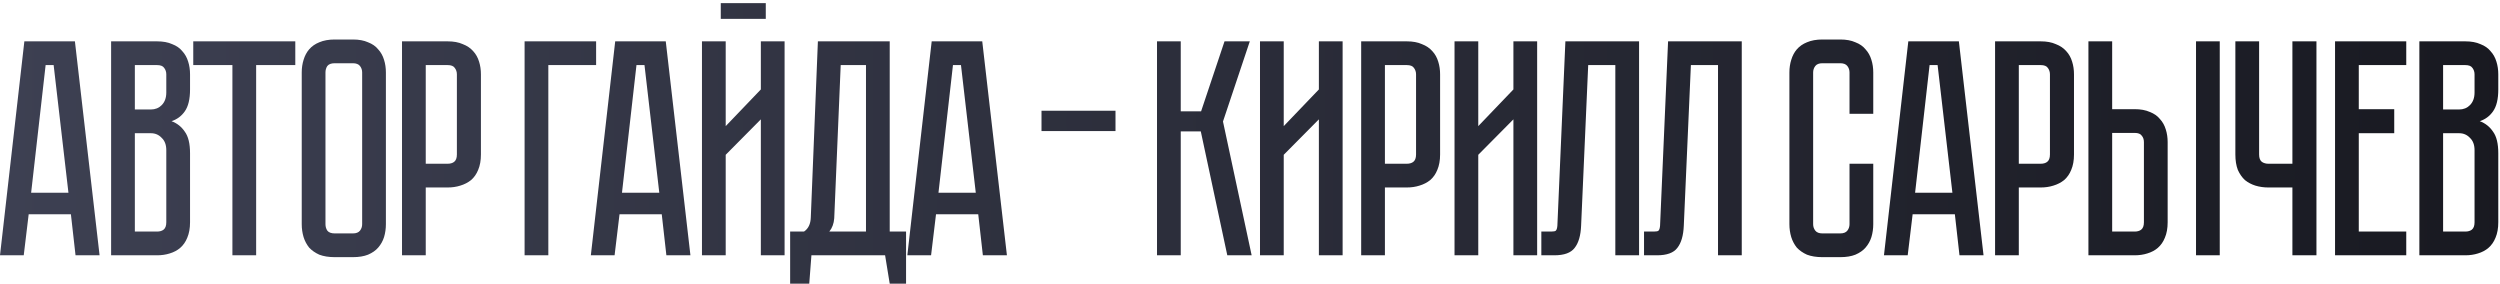 <?xml version="1.0" encoding="UTF-8"?> <svg xmlns="http://www.w3.org/2000/svg" width="519" height="59" viewBox="0 0 519 59" fill="none"><path d="M14.72 44.488H5.952L4.928 53H0L5.056 8.584H15.552L20.672 53H15.68L14.72 44.488ZM14.208 40.008L11.136 13.512H9.472L6.464 40.008H14.208ZM32.603 8.584C33.841 8.584 34.886 8.776 35.739 9.16C36.636 9.501 37.34 9.992 37.852 10.632C38.406 11.229 38.812 11.955 39.068 12.808C39.324 13.619 39.452 14.493 39.452 15.432V18.568C39.452 20.573 39.089 22.088 38.364 23.112C37.681 24.093 36.764 24.776 35.611 25.16C36.764 25.587 37.681 26.312 38.364 27.336C39.089 28.317 39.452 29.811 39.452 31.816V46.152C39.452 47.389 39.26 48.456 38.876 49.352C38.534 50.205 38.044 50.909 37.404 51.464C36.806 51.976 36.081 52.36 35.227 52.616C34.417 52.872 33.542 53 32.603 53H23.067V8.584H32.603ZM34.523 31.176C34.523 30.067 34.203 29.213 33.563 28.616C32.966 27.976 32.219 27.656 31.323 27.656H27.995V48.072H32.603C33.158 48.072 33.606 47.944 33.947 47.688C34.331 47.389 34.523 46.877 34.523 46.152V31.176ZM34.523 15.432C34.523 14.92 34.374 14.472 34.075 14.088C33.819 13.704 33.329 13.512 32.603 13.512H27.995V22.728H31.323C32.219 22.728 32.966 22.429 33.563 21.832C34.203 21.192 34.523 20.317 34.523 19.208V15.432ZM40.12 8.584H61.304V13.512H53.176V53H48.248V13.512H40.12V8.584ZM73.264 8.2C74.501 8.2 75.547 8.392 76.4 8.776C77.296 9.117 78 9.608 78.512 10.248C79.067 10.845 79.472 11.571 79.728 12.424C79.984 13.235 80.112 14.109 80.112 15.048V46.536C80.112 47.475 79.984 48.371 79.728 49.224C79.472 50.035 79.067 50.76 78.512 51.4C78 51.997 77.296 52.488 76.4 52.872C75.547 53.213 74.501 53.384 73.264 53.384H69.488C68.251 53.384 67.184 53.213 66.288 52.872C65.435 52.488 64.731 51.997 64.176 51.4C63.664 50.76 63.28 50.035 63.024 49.224C62.768 48.371 62.64 47.475 62.64 46.536V15.048C62.64 14.109 62.768 13.235 63.024 12.424C63.28 11.571 63.664 10.845 64.176 10.248C64.731 9.608 65.435 9.117 66.288 8.776C67.184 8.392 68.251 8.2 69.488 8.2H73.264ZM73.264 48.456C73.947 48.456 74.437 48.264 74.736 47.88C75.035 47.496 75.184 47.048 75.184 46.536V15.048C75.184 14.536 75.035 14.088 74.736 13.704C74.437 13.32 73.947 13.128 73.264 13.128H69.488C68.763 13.128 68.251 13.32 67.952 13.704C67.696 14.088 67.568 14.536 67.568 15.048V46.536C67.568 47.048 67.696 47.496 67.952 47.88C68.251 48.264 68.763 48.456 69.488 48.456H73.264ZM99.841 32.072C99.841 33.309 99.65 34.376 99.266 35.272C98.924 36.125 98.433 36.829 97.793 37.384C97.153 37.896 96.407 38.28 95.553 38.536C94.743 38.792 93.868 38.92 92.93 38.92H88.385V53H83.457V8.584H92.93C94.167 8.584 95.212 8.776 96.066 9.16C96.962 9.501 97.687 9.992 98.242 10.632C98.796 11.229 99.201 11.955 99.457 12.808C99.713 13.619 99.841 14.493 99.841 15.432V32.072ZM94.85 15.432C94.85 14.92 94.7 14.472 94.401 14.088C94.145 13.704 93.655 13.512 92.93 13.512H88.385V33.992H92.93C93.484 33.992 93.932 33.864 94.273 33.608C94.657 33.309 94.85 32.797 94.85 32.072V15.432ZM123.753 8.584V13.512H113.833V53H108.905V8.584H123.753ZM138.34 53L137.38 44.488H128.612L127.588 53H122.66L127.716 8.584H138.212L143.332 53H138.34ZM129.124 40.008H136.868L133.796 13.512H132.132L129.124 40.008ZM158.976 0.648V3.912H149.632V0.648H158.976ZM157.952 53V24.776L150.656 32.136V53H145.728V8.584H150.656V26.184L157.952 18.568V8.584H162.88V53H157.952ZM188.098 48.072V58.888H184.706L183.747 53H168.45L168.002 58.888H164.034V48.072H166.914C167.81 47.475 168.28 46.493 168.322 45.128L169.794 8.584H184.706V48.072H188.098ZM179.778 48.072V13.512H174.53L173.186 45.32C173.101 46.429 172.76 47.347 172.162 48.072H179.778ZM204.043 53L203.083 44.488H194.315L193.291 53H188.363L193.419 8.584H203.915L209.035 53H204.043ZM194.827 40.008H202.571L199.499 13.512H197.835L194.827 40.008ZM231.577 27.208H216.217V22.984H231.577V27.208ZM240.195 8.584H245.123V23.112H249.347L254.211 8.584H259.459L253.891 25.224L259.843 53H254.787L249.283 27.272H245.123V53H240.195V8.584ZM273.799 53V24.776L266.503 32.136V53H261.575V8.584H266.503V26.184L273.799 18.568V8.584H278.727V53H273.799ZM298.964 32.072C298.964 33.309 298.772 34.376 298.388 35.272C298.047 36.125 297.556 36.829 296.916 37.384C296.276 37.896 295.529 38.28 294.676 38.536C293.865 38.792 292.991 38.92 292.052 38.92H287.508V53H282.58V8.584H292.052C293.289 8.584 294.335 8.776 295.188 9.16C296.084 9.501 296.809 9.992 297.364 10.632C297.919 11.229 298.324 11.955 298.58 12.808C298.836 13.619 298.964 14.493 298.964 15.432V32.072ZM293.972 15.432C293.972 14.92 293.823 14.472 293.524 14.088C293.268 13.704 292.777 13.512 292.052 13.512H287.508V33.992H292.052C292.607 33.992 293.055 33.864 293.396 33.608C293.78 33.309 293.972 32.797 293.972 32.072V15.432ZM314.184 53V24.776L306.888 32.136V53H301.96V8.584H306.888V26.184L314.184 18.568V8.584H319.112V53H314.184ZM340.27 8.584V53H335.342V13.512H329.71L328.238 46.856C328.153 48.904 327.705 50.44 326.894 51.464C326.126 52.488 324.718 53 322.67 53H319.982V48.072H322.03C322.542 48.072 322.862 48.008 322.99 47.88C323.161 47.709 323.268 47.368 323.31 46.856L324.974 8.584H340.27ZM361.588 8.584V53H356.66V13.512H351.028L349.556 46.856C349.471 48.904 349.023 50.44 348.212 51.464C347.444 52.488 346.036 53 343.988 53H341.3V48.072H343.348C343.86 48.072 344.18 48.008 344.308 47.88C344.479 47.709 344.585 47.368 344.628 46.856L346.292 8.584H361.588ZM383.96 33.992H388.888V46.536C388.888 47.475 388.76 48.371 388.504 49.224C388.248 50.035 387.843 50.76 387.288 51.4C386.776 51.997 386.072 52.488 385.176 52.872C384.323 53.213 383.277 53.384 382.04 53.384H378.328C377.091 53.384 376.024 53.213 375.128 52.872C374.275 52.488 373.571 51.997 373.016 51.4C372.504 50.76 372.12 50.035 371.864 49.224C371.608 48.371 371.48 47.475 371.48 46.536V15.048C371.48 14.109 371.608 13.235 371.864 12.424C372.12 11.571 372.504 10.845 373.016 10.248C373.571 9.608 374.275 9.117 375.128 8.776C376.024 8.392 377.091 8.2 378.328 8.2H382.04C383.277 8.2 384.323 8.392 385.176 8.776C386.072 9.117 386.776 9.608 387.288 10.248C387.843 10.845 388.248 11.571 388.504 12.424C388.76 13.235 388.888 14.109 388.888 15.048V23.624H383.96V15.048C383.96 14.536 383.811 14.088 383.512 13.704C383.213 13.32 382.723 13.128 382.04 13.128H378.328C377.645 13.128 377.155 13.32 376.856 13.704C376.557 14.088 376.408 14.536 376.408 15.048V46.536C376.408 47.048 376.557 47.496 376.856 47.88C377.155 48.264 377.645 48.456 378.328 48.456H382.04C382.723 48.456 383.213 48.264 383.512 47.88C383.811 47.496 383.96 47.048 383.96 46.536V33.992ZM406.79 53L405.83 44.488H397.062L396.038 53H391.11L396.166 8.584H406.662L411.782 53H406.79ZM397.574 40.008H405.318L402.246 13.512H400.582L397.574 40.008ZM430.561 32.072C430.561 33.309 430.369 34.376 429.985 35.272C429.644 36.125 429.153 36.829 428.513 37.384C427.873 37.896 427.127 38.28 426.273 38.536C425.463 38.792 424.588 38.92 423.649 38.92H419.105V53H414.177V8.584H423.649C424.887 8.584 425.932 8.776 426.785 9.16C427.681 9.501 428.407 9.992 428.961 10.632C429.516 11.229 429.921 11.955 430.177 12.808C430.433 13.619 430.561 14.493 430.561 15.432V32.072ZM425.569 15.432C425.569 14.92 425.42 14.472 425.121 14.088C424.865 13.704 424.375 13.512 423.649 13.512H419.105V33.992H423.649C424.204 33.992 424.652 33.864 424.993 33.608C425.377 33.309 425.569 32.797 425.569 32.072V15.432ZM443.157 22.664C444.395 22.664 445.44 22.856 446.293 23.24C447.189 23.581 447.893 24.072 448.405 24.712C448.96 25.309 449.365 26.035 449.621 26.888C449.877 27.699 450.005 28.573 450.005 29.512V46.152C450.005 47.389 449.813 48.456 449.429 49.352C449.088 50.205 448.597 50.909 447.957 51.464C447.36 51.976 446.635 52.36 445.781 52.616C444.971 52.872 444.096 53 443.157 53H433.557V8.584H438.485V22.664H443.157ZM445.077 29.512C445.077 28.957 444.928 28.509 444.629 28.168C444.373 27.784 443.883 27.592 443.157 27.592H438.485V48.072H443.157C443.712 48.072 444.16 47.944 444.501 47.688C444.885 47.389 445.077 46.877 445.077 46.152V29.512ZM460.821 8.584V53H455.893V8.584H460.821ZM480.895 8.584V53H475.903V38.92H470.911C469.972 38.92 469.076 38.792 468.223 38.536C467.412 38.28 466.687 37.896 466.047 37.384C465.449 36.829 464.959 36.125 464.575 35.272C464.233 34.376 464.062 33.309 464.062 32.072V8.584H468.991V32.072C468.991 32.797 469.183 33.309 469.567 33.608C469.951 33.864 470.399 33.992 470.911 33.992H475.903V8.584H480.895ZM484.755 8.584H499.539V13.512H489.683V22.664H497.043V27.656H489.683V48.072H499.539V53H484.755V8.584ZM511.796 8.584C513.033 8.584 514.079 8.776 514.932 9.16C515.828 9.501 516.532 9.992 517.044 10.632C517.599 11.229 518.004 11.955 518.26 12.808C518.516 13.619 518.644 14.493 518.644 15.432V18.568C518.644 20.573 518.281 22.088 517.556 23.112C516.873 24.093 515.956 24.776 514.804 25.16C515.956 25.587 516.873 26.312 517.556 27.336C518.281 28.317 518.644 29.811 518.644 31.816V46.152C518.644 47.389 518.452 48.456 518.068 49.352C517.727 50.205 517.236 50.909 516.596 51.464C515.999 51.976 515.273 52.36 514.42 52.616C513.609 52.872 512.735 53 511.796 53H502.26V8.584H511.796ZM513.716 31.176C513.716 30.067 513.396 29.213 512.756 28.616C512.159 27.976 511.412 27.656 510.516 27.656H507.188V48.072H511.796C512.351 48.072 512.799 47.944 513.14 47.688C513.524 47.389 513.716 46.877 513.716 46.152V31.176ZM513.716 15.432C513.716 14.92 513.567 14.472 513.268 14.088C513.012 13.704 512.521 13.512 511.796 13.512H507.188V22.728H510.516C511.412 22.728 512.159 22.429 512.756 21.832C513.396 21.192 513.716 20.317 513.716 19.208V15.432Z" fill="url(#paint0_linear_713_384)"></path><defs><linearGradient id="paint0_linear_713_384" x1="0" y1="27.5" x2="738" y2="27.5" gradientUnits="userSpaceOnUse"><stop stop-color="#3D4052"></stop><stop offset="1" stop-color="#09090C"></stop></linearGradient></defs></svg> 